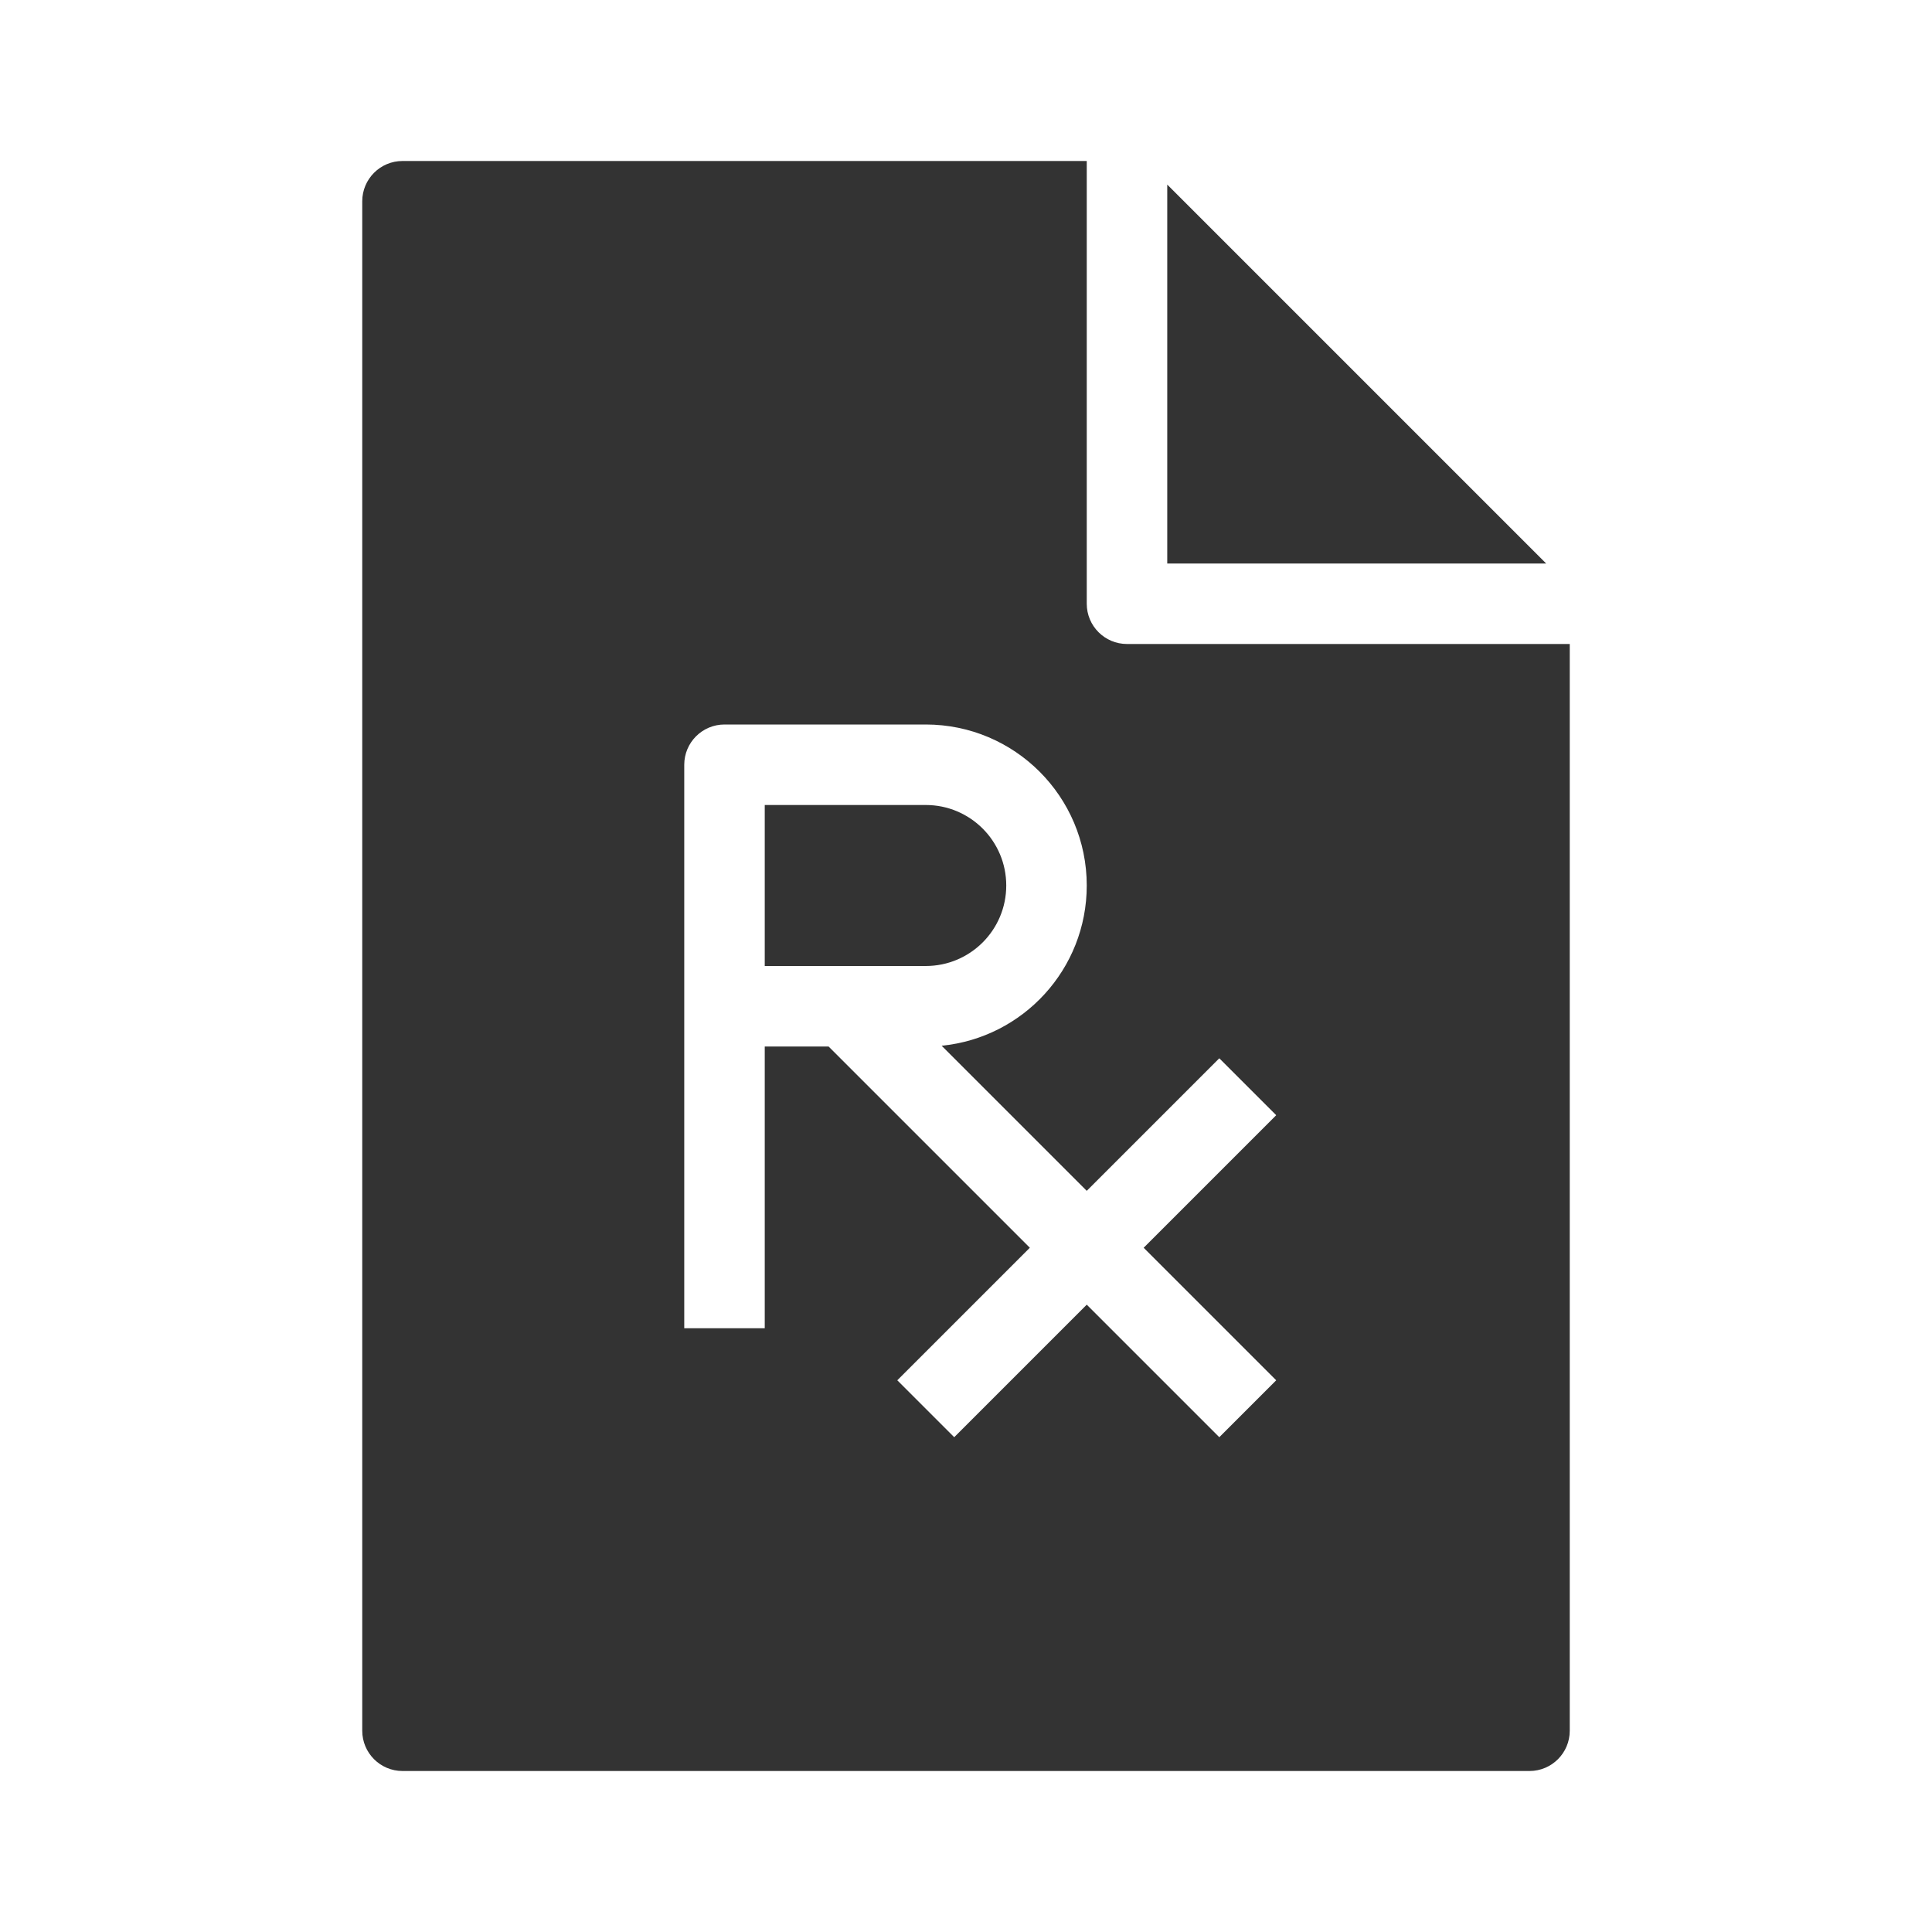 <svg width="48" height="48" viewBox="0 0 48 48" fill="none" xmlns="http://www.w3.org/2000/svg">
<path fill-rule="evenodd" clip-rule="evenodd" d="M27 15V4H10C9.448 4 9 4.448 9 5V43C9 43.552 9.448 44 10 44H38C38.552 44 39 43.552 39 43V16H28C27.448 16 27 15.552 27 15ZM29 14V4.586L38.414 14H29ZM17 19C17 18.448 17.448 18 18 18H23C25.209 18 27 19.791 27 22C27 24.076 25.419 25.782 23.395 25.981L27 29.586L30.293 26.293L31.707 27.707L28.414 31L31.707 34.293L30.293 35.707L27 32.414L23.707 35.707L22.293 34.293L25.586 31L20.586 26H19V33H17V25V19ZM23 24H19V20H23C24.105 20 25 20.895 25 22C25 23.105 24.105 24 23 24Z" fill="#333333"/>
</svg>
